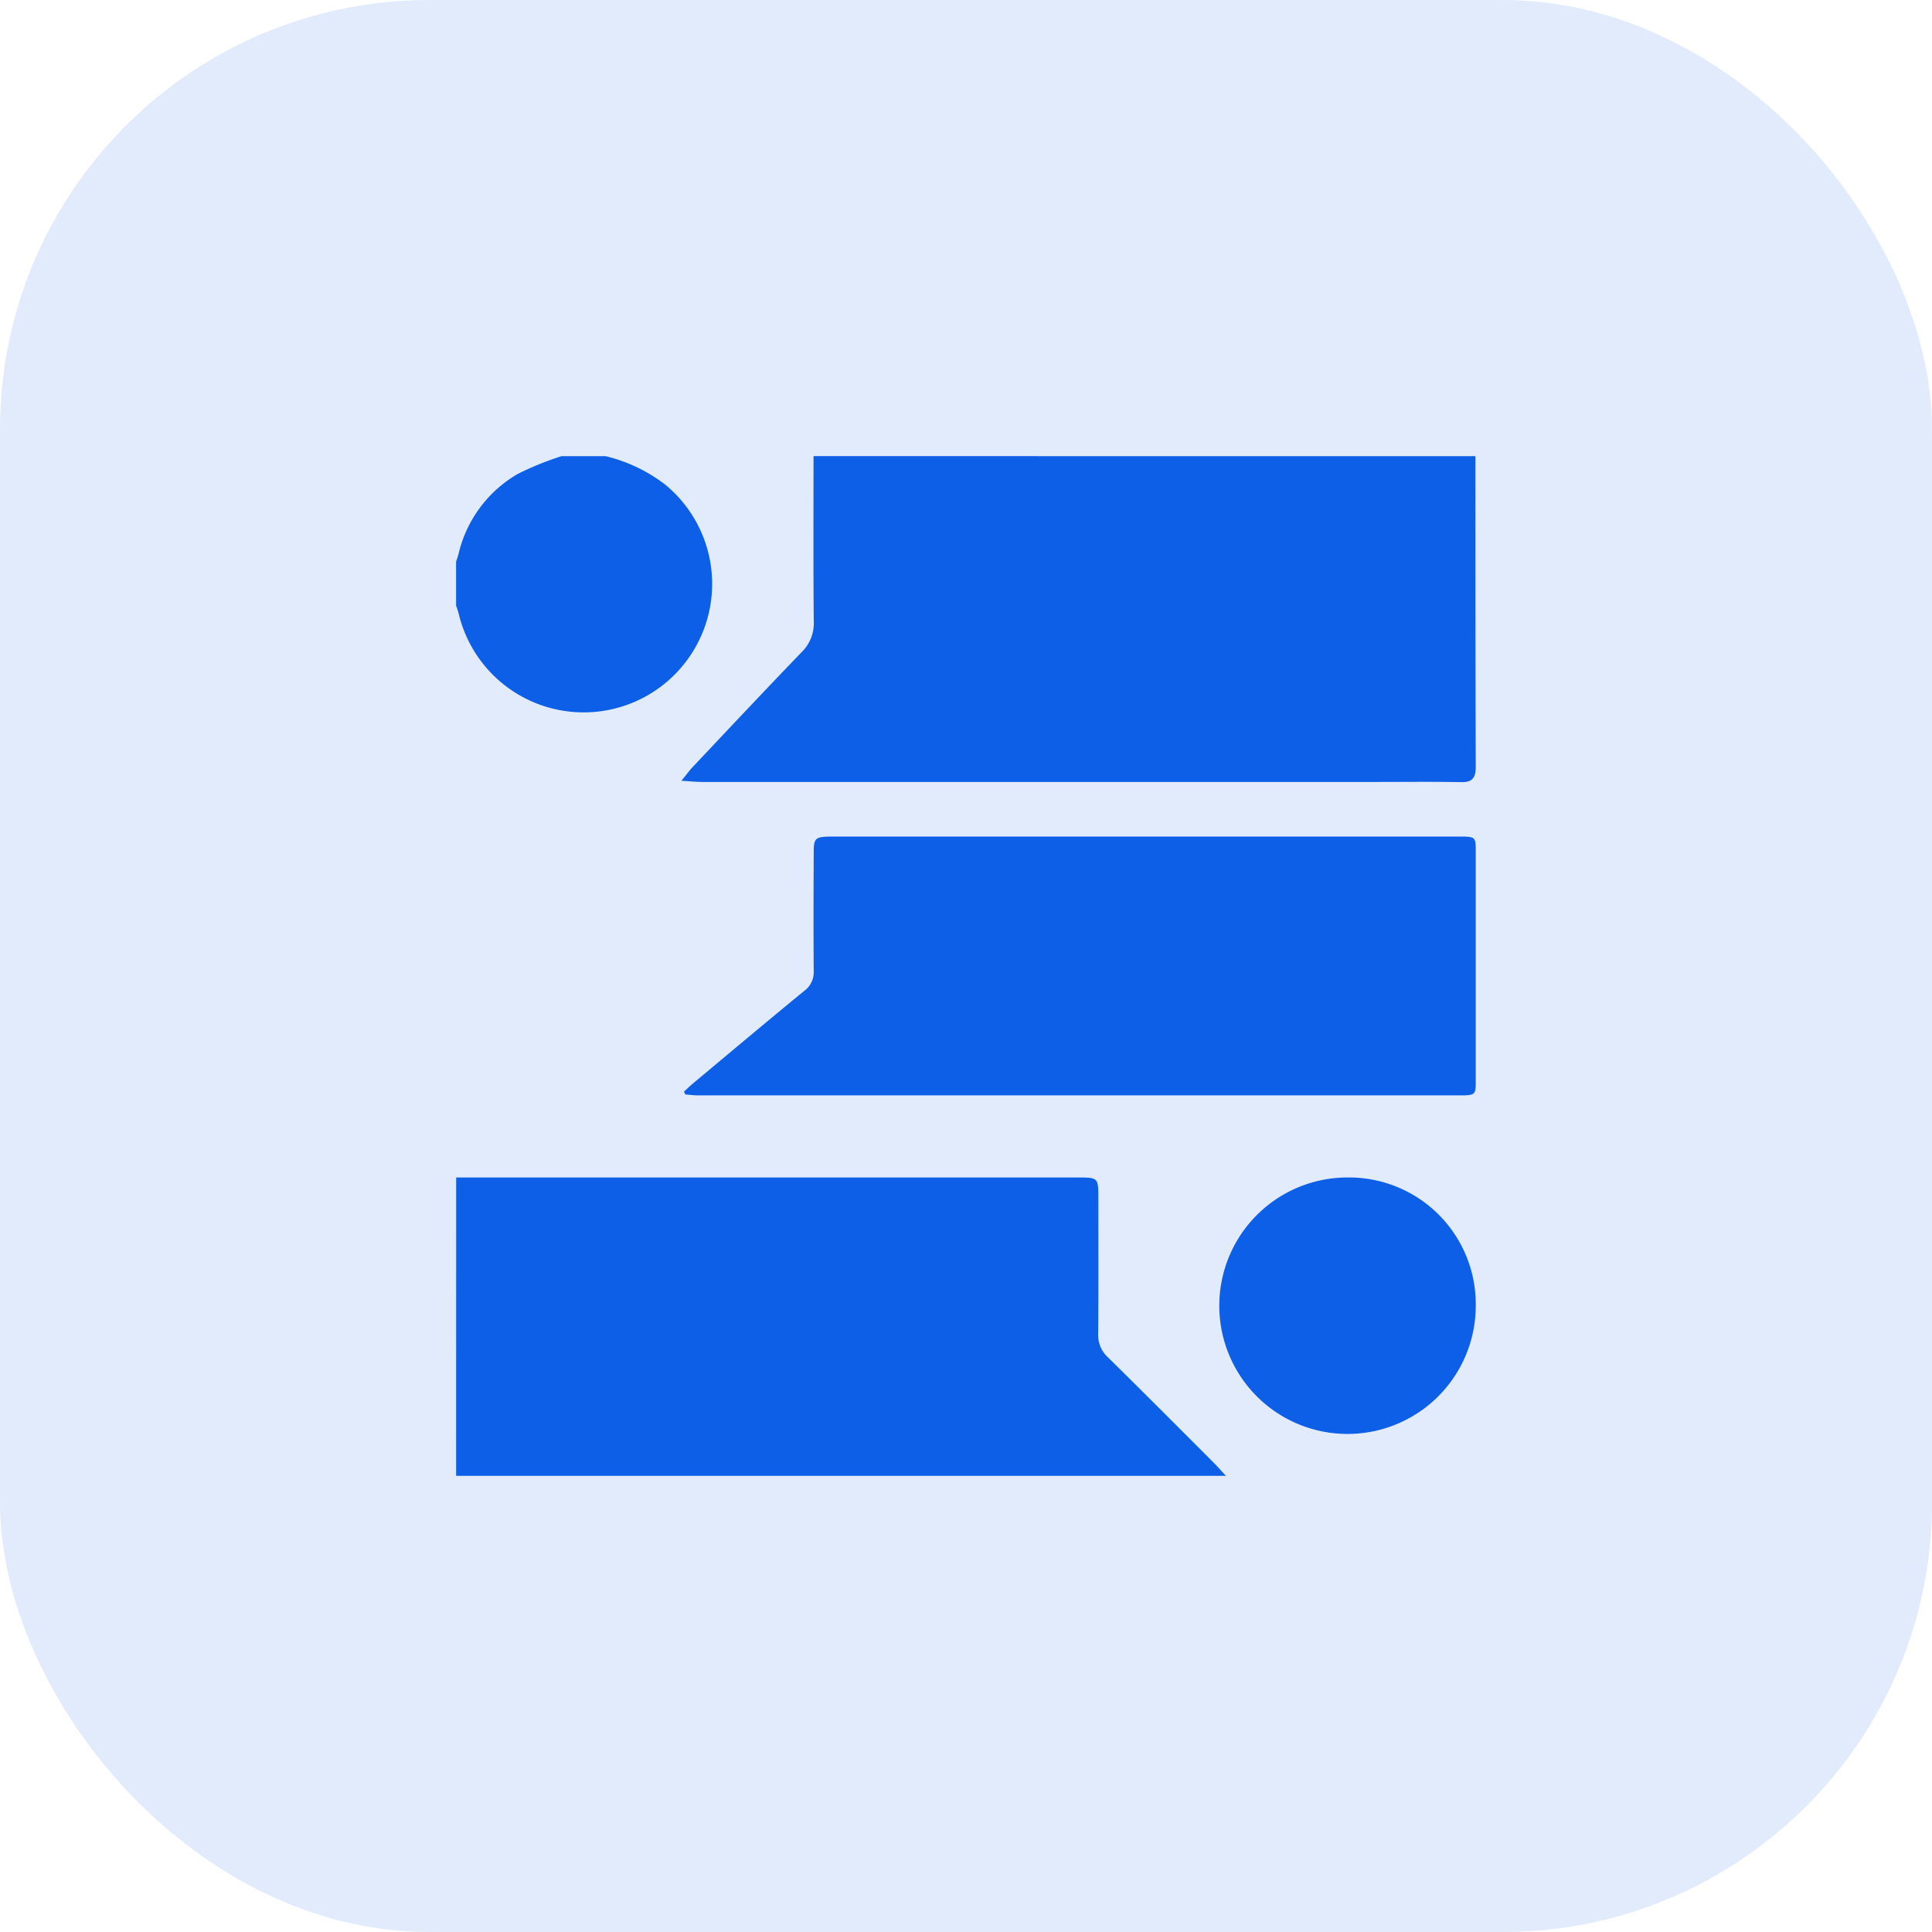 <svg xmlns="http://www.w3.org/2000/svg" width="72" height="72" viewBox="0 0 72 72">
  <g id="Group_64172" data-name="Group 64172" transform="translate(-745 -764)">
    <rect id="Rectangle_22633" data-name="Rectangle 22633" width="72" height="72" rx="16" transform="translate(745 764)" fill="#e1ebfc"/>
    <g id="Group_64166" data-name="Group 64166" transform="translate(-2012.312 -2559.892)">
      <path id="Path_93433" data-name="Path 93433" d="M2888.59,3340.892c0,3.856,0,7.713.013,11.57,0,.425-.132.585-.54.578-1.083-.02-2.166-.007-3.249-.007q-12.526,0-25.053,0c-.214,0-.428-.024-.762-.044.188-.229.291-.371.409-.5,1.351-1.432,2.7-2.87,4.064-4.285a1.505,1.505,0,0,0,.461-1.153c-.021-2.054-.009-4.107-.009-6.161Z" transform="translate(-76.294 0)" fill="#0d5fe7"/>
      <path id="Path_93434" data-name="Path 93434" d="M2774.312,3612h23.14c.792,0,.792,0,.792.786,0,1.68.008,3.359-.006,5.039a1.118,1.118,0,0,0,.361.874c1.342,1.321,2.671,2.655,4,3.986.106.106.2.221.4.434h-28.689Z" transform="translate(0 -244.226)" fill="#0d5fe7"/>
      <path id="Path_93435" data-name="Path 93435" d="M2779.876,3340.892a5.876,5.876,0,0,1,2.221,1.056,4.788,4.788,0,1,1-7.688,4.827c-.027-.107-.065-.211-.1-.317v-1.633c.03-.094.065-.186.089-.281a4.675,4.675,0,0,1,2.206-2.988,11.268,11.268,0,0,1,1.637-.665Z" transform="translate(0 0)" fill="#0d5fe7"/>
      <path id="Path_93436" data-name="Path 93436" d="M2859.931,3493.375c.116-.106.227-.216.349-.317,1.373-1.147,2.744-2.3,4.127-3.434a.859.859,0,0,0,.362-.719c-.012-1.484-.007-2.968,0-4.452,0-.538.057-.587.718-.587h23.37c.55,0,.584.028.584.482q0,4.341,0,8.682c0,.454-.033.482-.584.482q-14.2,0-28.4,0c-.157,0-.313-.022-.47-.033Z" transform="translate(-77.132 -128.798)" fill="#0d5fe7"/>
      <path id="Path_93437" data-name="Path 93437" d="M3070.79,3616.823a4.779,4.779,0,1,1-4.764-4.823A4.725,4.725,0,0,1,3070.79,3616.823Z" transform="translate(-258.481 -244.227)" fill="#0d5fe7"/>
    </g>
  </g>
</svg>
